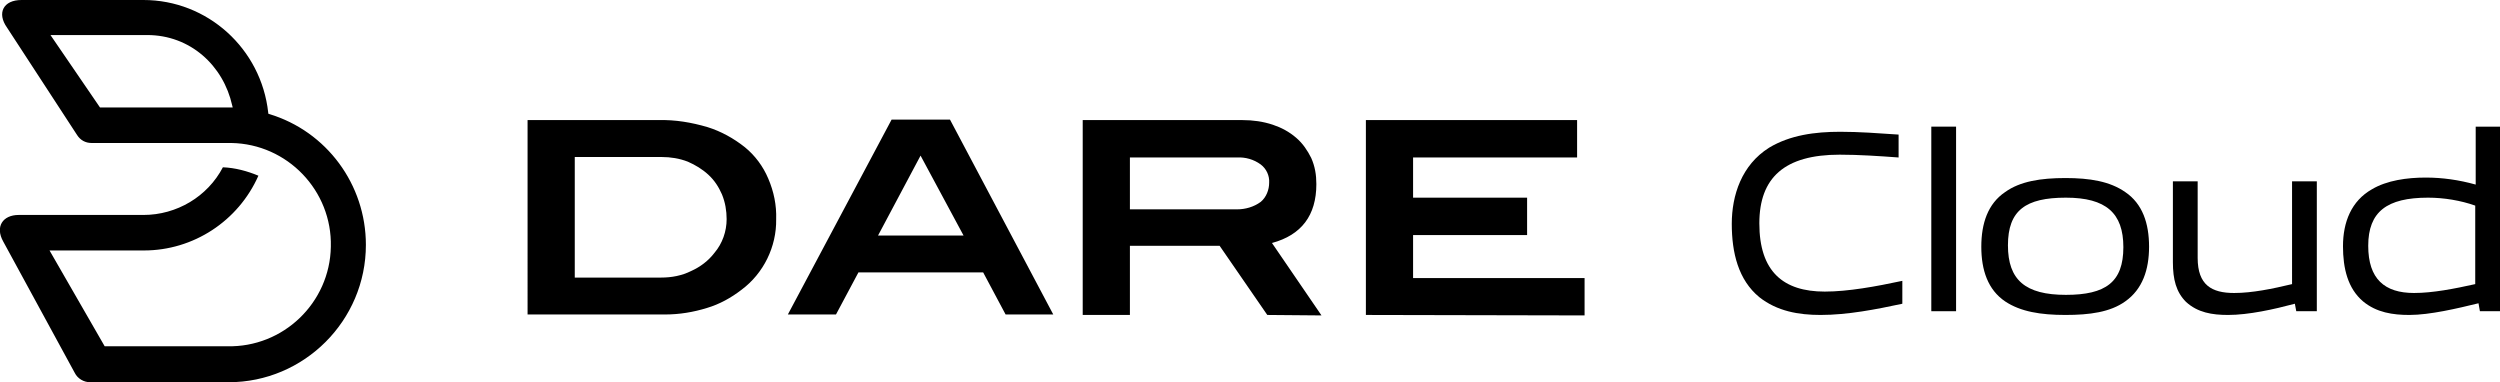 <?xml version="1.0" encoding="utf-8"?>
<!-- Generator: Adobe Illustrator 26.1.0, SVG Export Plug-In . SVG Version: 6.00 Build 0)  -->
<svg version="1.1" id="logo_dare01" xmlns="http://www.w3.org/2000/svg" xmlns:xlink="http://www.w3.org/1999/xlink" x="0px"
	 y="0px" viewBox="0 0 535 81.8" style="enable-background:new 0 0 535 81.8;" xml:space="preserve">
<style type="text/css">
	.st0{fill-rule:evenodd;clip-rule:evenodd;}
</style>
<path class="st0" d="M292.3,67.4V25.7h45.2v8h-35.1v8.6h24.4v8h-24.4v9.2h36.7v8L292.3,67.4z M269.8,43.2c1.2-1,1.8-2.6,1.8-4.1
	c0.1-1.5-0.6-3-1.8-3.9c-1.5-1.1-3.3-1.6-5.1-1.5h-22.9v11.1h22.9C266.5,44.8,268.3,44.3,269.8,43.2z M271.2,67.4L261,52.6h-19.2
	v14.8h-10.1V25.7h34.2c2.2,0,4.4,0.3,6.5,1c1.8,0.6,3.5,1.5,5,2.8c1.4,1.2,2.4,2.7,3.2,4.3c0.8,1.8,1.1,3.6,1.1,5.6
	c0,6.7-3.2,10.9-9.5,12.6l10.6,15.5L271.2,67.4z M197,33.3l-9.1,17.1h18.3L197,33.3z M215.2,67.3l-4.8-9h-26.7l-4.8,9h-10.3
	l22.2-41.7h12.5l22.1,41.7H215.2z M147.9,58c2-0.9,3.7-2.2,5-3.9c1.7-2,2.6-4.6,2.6-7.2c0-1.8-0.3-3.6-1-5.3c-0.7-1.6-1.6-3-2.9-4.2
	c-1.3-1.2-2.8-2.1-4.4-2.8c-1.8-0.7-3.7-1-5.6-1H123v25.8h18.5C143.7,59.4,145.9,59,147.9,58z M151.4,27.2c2.9,0.9,5.6,2.4,8,4.3
	c2.2,1.8,3.9,4.1,5,6.7c1.2,2.8,1.8,5.7,1.7,8.7c0.1,5.9-2.7,11.6-7.4,15.1c-2.2,1.7-4.7,3.1-7.4,3.9c-2.9,0.9-5.9,1.4-9,1.4h-29.4
	V25.7h28C144.5,25.6,148,26.2,151.4,27.2L151.4,27.2z M48.6,23h1.2l-0.1-0.4c-1.9-8.6-9-15.1-18.2-15.1H10.8L21.4,23H48.6z
	 M78.3,52.4c0,16.2-13.2,29.4-29.4,29.4H19.3c-1.4,0-2.7-0.8-3.3-2L0.7,51.7C-1.1,48.5,0.6,46,4,46h26.7c7.1,0,13.7-3.9,17-10.2
	c2.6,0.1,5.2,0.8,7.6,1.8c-4.3,9.7-13.9,16-24.5,16H10.6l11.8,20.5h26.2c12,0.3,22-9.3,22.2-21.3c0.3-12-9.3-22-21.3-22.2
	c-0.3,0-0.6,0-0.9,0h-29c-1.3,0-2.4-0.6-3.1-1.7l-15-23C-0.7,2.8,0.7,0,4.6,0h26.1c13.7,0,25.2,10.4,26.7,24.1v0.2l0.2,0.1
	C69.9,28.1,78.3,39.5,78.3,52.4z"/>
<g>
	<path d="M389.6,67.4c-4.7,0-9.3-0.8-13.1-3.8c-4.5-3.7-5.9-9.5-5.9-15.7c0-6.1,2.1-12.6,8-16.3c4.5-2.7,9.8-3.4,15.2-3.4
		c4,0,8.1,0.3,12.5,0.6v4.9c-4.1-0.3-8.5-0.6-12.6-0.6c-11.8,0-17.2,4.9-17.2,14.7c0,10.3,5.1,14.6,14,14.6c5,0,11-1.1,16.6-2.3v4.9
		C401.5,66.2,395.4,67.4,389.6,67.4z"/>
	<path d="M413.3,66.6V27.1h5.3v39.5H413.3z"/>
	<path d="M454.8,64.5c-3.2,2.3-7.6,2.9-12.8,2.9c-5.3,0-9.6-0.7-12.9-2.9c-3.7-2.5-5.1-6.7-5.1-11.7c0-5,1.4-9.2,5.1-11.7
		c3.2-2.3,7.6-3,12.9-3c5.2,0,9.5,0.7,12.8,3c3.7,2.5,5.1,6.7,5.1,11.7C459.9,57.7,458.5,61.9,454.8,64.5z M442.1,42.3
		c-8.6,0-12.4,2.7-12.4,10.2c0,7.4,3.7,10.6,12.4,10.6c8.5,0,12.3-2.7,12.3-10.2C454.4,45.6,450.7,42.3,442.1,42.3z"/>
	<path d="M491.4,66.6l-0.3-1.6c-4.5,1.2-9.9,2.4-14.3,2.4c-3.4,0-6.5-0.5-9-2.8c-2.1-2.1-2.8-4.8-2.8-8.5V38.8h5.3v16.4
		c0,5.8,3,7.5,7.8,7.5c3.9,0,8.2-0.9,12.4-1.9V38.8h5.3v27.8H491.4z"/>
	<path d="M530.7,66.6l-0.3-1.7c-4.5,1.1-10.4,2.5-14.8,2.5c-3.5,0-7-0.5-9.9-2.9c-3.3-2.8-4.3-7.1-4.3-11.8c0-5.2,1.8-9.7,6.2-12.2
		c3.2-1.9,7.5-2.5,11.5-2.5c3.6,0,7.1,0.5,10.7,1.5V27.1h5.3v39.5H530.7z M529.7,44c-3.1-1.1-6.7-1.7-10.1-1.7
		c-8.8,0-12.8,3-12.8,10.3c0,7.1,3.5,10.1,9.8,10.1c4,0,8.6-0.9,13.1-1.9V44z"/>
</g>
</svg>

